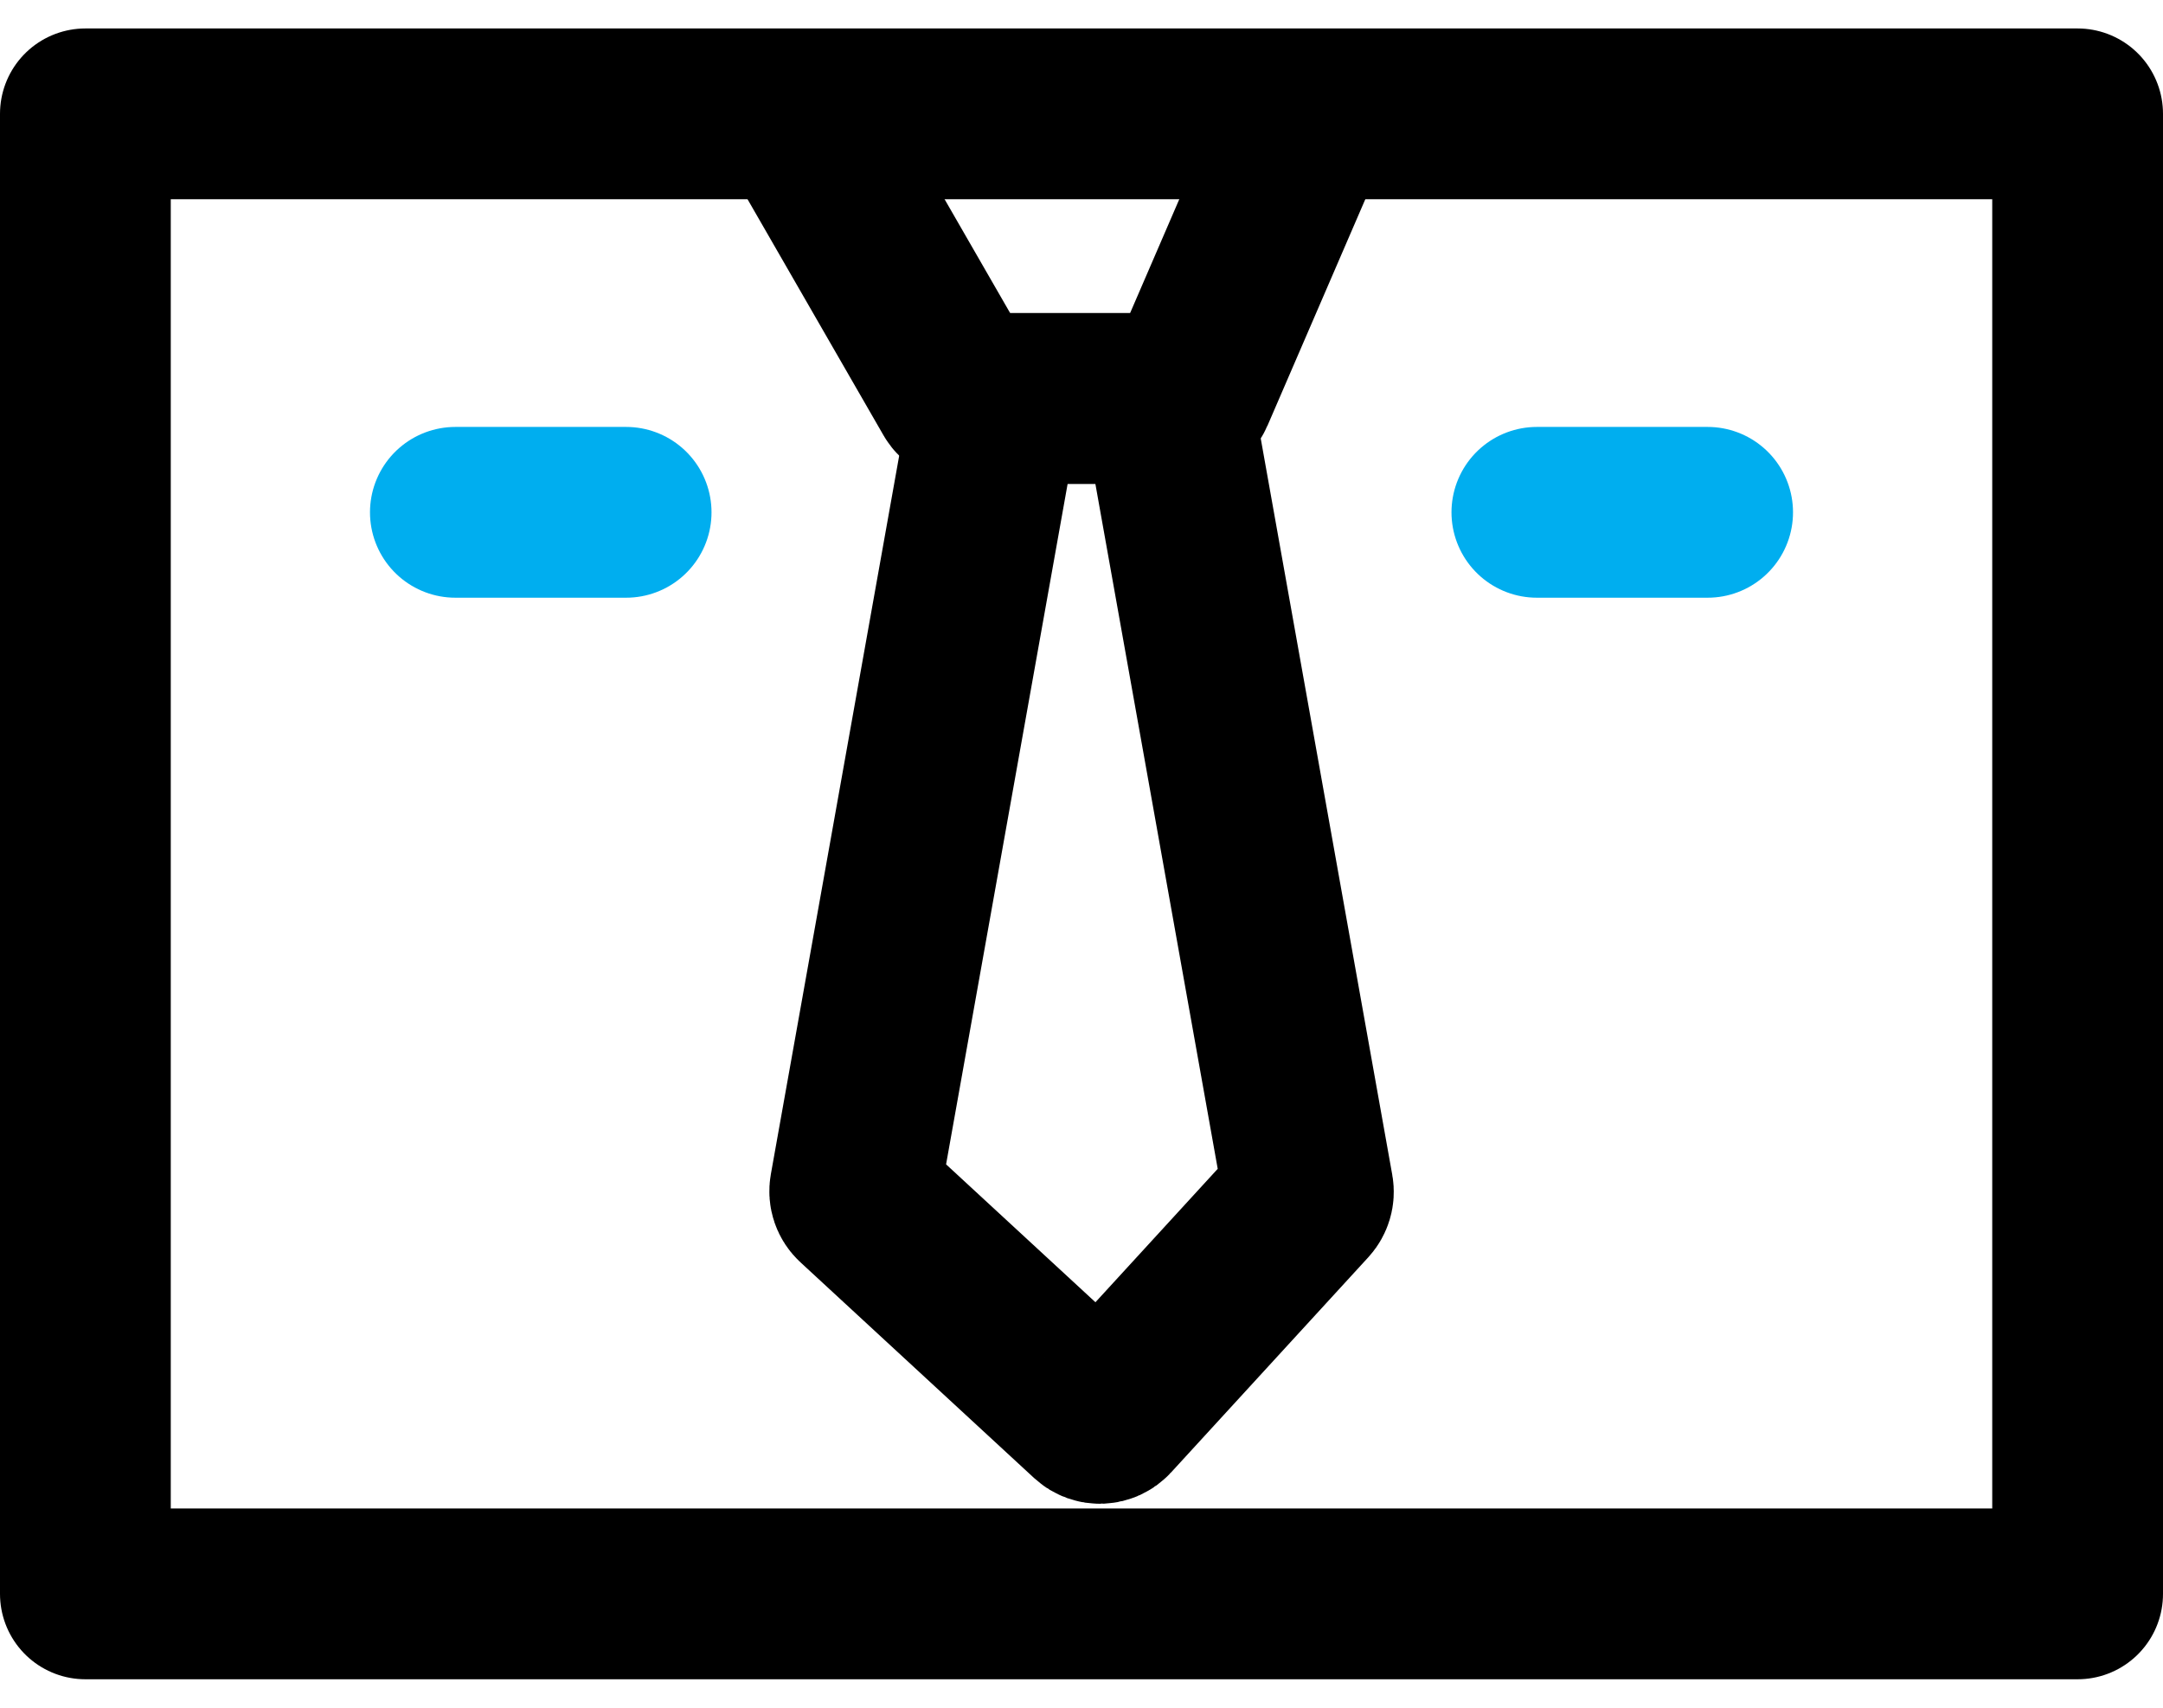 <svg width="38" height="30" viewBox="0 0 38 30" fill="none" xmlns="http://www.w3.org/2000/svg">
<rect x="1.5" y="2" width="35" height="26" stroke="black" stroke-width="3" stroke-linecap="round" stroke-linejoin="round"/>
<path d="M14 2L16.822 6.9C16.858 6.962 16.924 7 16.996 7H20.709C20.788 7 20.86 6.953 20.892 6.879L23 2" stroke="black" stroke-width="3"/>
<path d="M15.019 20.892L17.471 7.165C17.488 7.069 17.571 7 17.667 7H20.333C20.429 7 20.512 7.069 20.529 7.165L22.983 20.903C22.994 20.964 22.975 21.027 22.933 21.073L19.469 24.852C19.394 24.934 19.267 24.939 19.186 24.864L15.081 21.074C15.03 21.028 15.007 20.959 15.019 20.892Z" stroke="black" stroke-width="3"/>
<path d="M27 9L30 9" stroke="#00AEEF" stroke-width="3" stroke-linecap="round"/>
<path d="M8 9L11 9" stroke="#00AEEF" stroke-width="3" stroke-linecap="round"/>
</svg>
